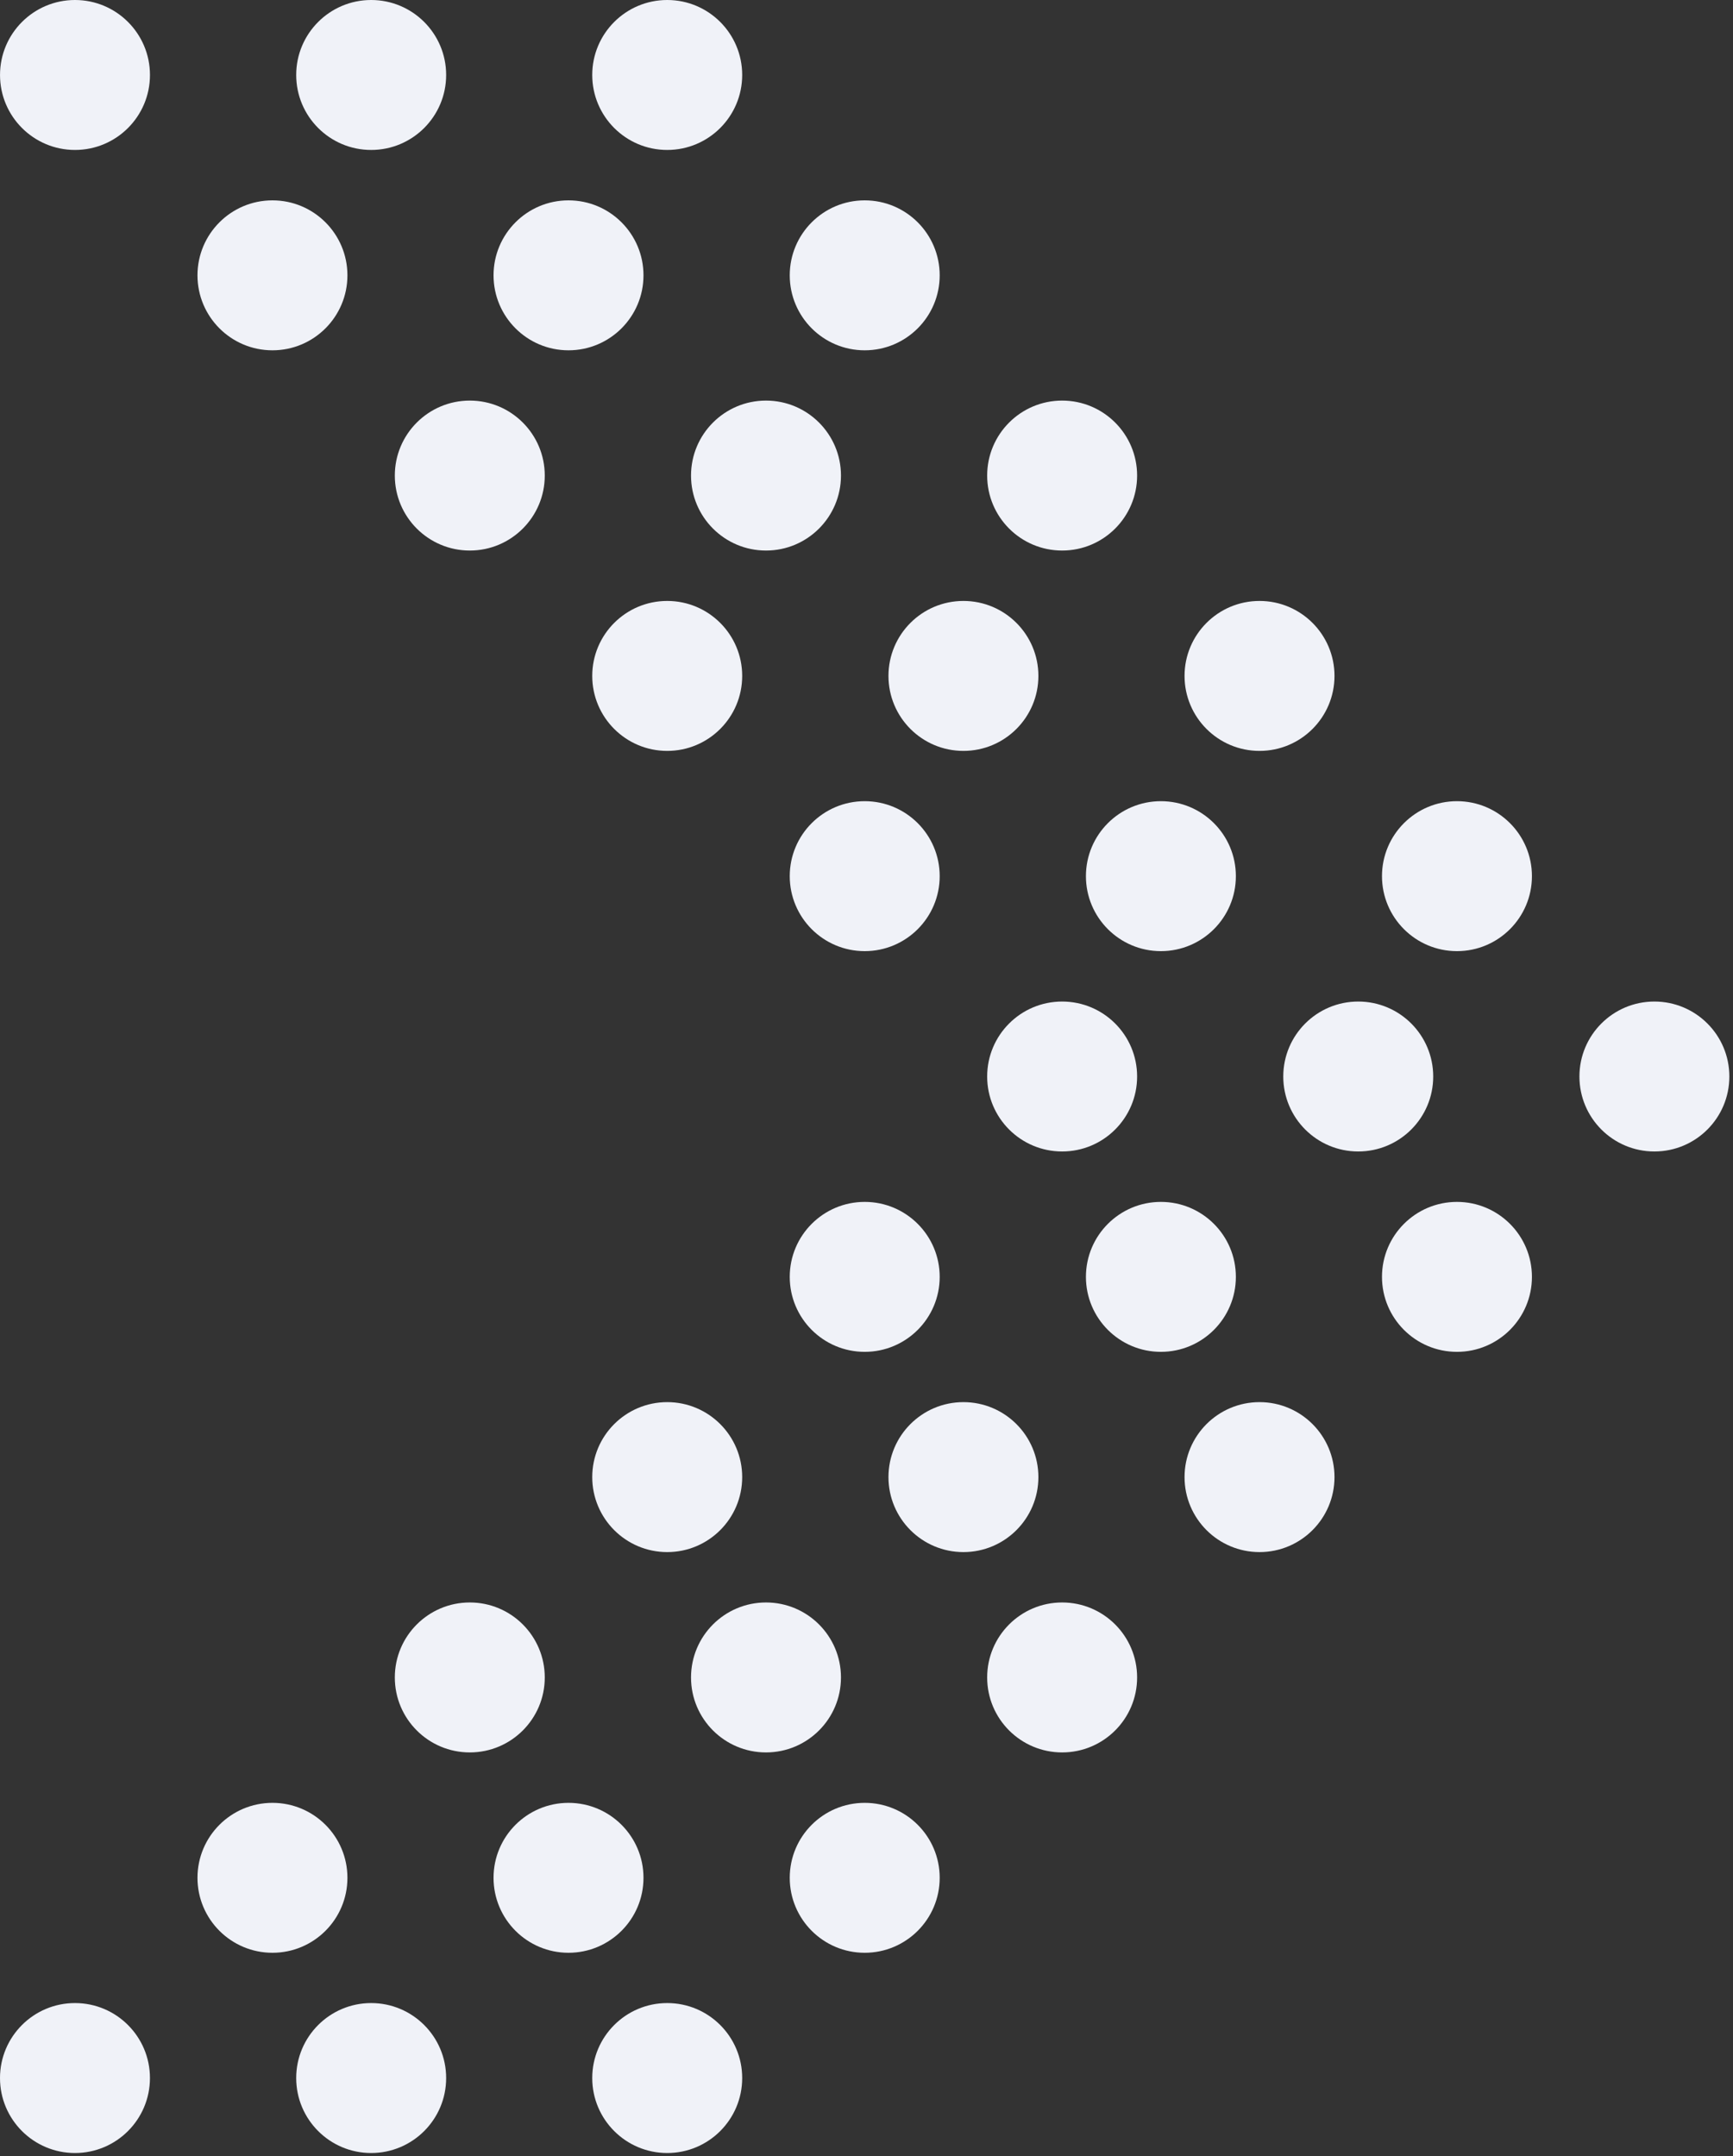 <svg width="86" height="107" viewBox="0 0 86 107" fill="none" xmlns="http://www.w3.org/2000/svg">
<rect x="0" y="0" width="86" height="107" fill="#333333" stroke="none"/>
<g clip-path="url(#clip0_10346_4172)">
<path d="M3.722 7.441C5.776 7.441 7.442 5.775 7.442 3.721C7.442 1.666 5.776 0 3.722 0C1.667 0 0.001 1.666 0.001 3.721C0.001 5.775 1.667 7.441 3.722 7.441Z" fill="#F0F2F8"/>
<path d="M13.521 17.383C15.575 17.383 17.241 15.717 17.241 13.662C17.241 11.608 15.575 9.942 13.521 9.942C11.466 9.942 9.8 11.608 9.8 13.662C9.8 15.717 11.466 17.383 13.521 17.383Z" fill="#F0F2F8"/>
<path d="M23.314 27.319C25.368 27.319 27.034 25.653 27.034 23.598C27.034 21.544 25.368 19.878 23.314 19.878C21.259 19.878 19.593 21.544 19.593 23.598C19.593 25.653 21.259 27.319 23.314 27.319Z" fill="#F0F2F8"/>
<path d="M33.111 37.261C35.166 37.261 36.831 35.595 36.831 33.54C36.831 31.486 35.166 29.82 33.111 29.82C31.056 29.82 29.39 31.486 29.39 33.54C29.39 35.595 31.056 37.261 33.111 37.261Z" fill="#F0F2F8"/>
<path d="M42.911 47.197C44.966 47.197 46.632 45.531 46.632 43.476C46.632 41.422 44.966 39.756 42.911 39.756C40.856 39.756 39.191 41.422 39.191 43.476C39.191 45.531 40.856 47.197 42.911 47.197Z" fill="#F0F2F8"/>
<path d="M52.709 57.138C54.763 57.138 56.429 55.473 56.429 53.418C56.429 51.363 54.763 49.698 52.709 49.698C50.654 49.698 48.988 51.363 48.988 53.418C48.988 55.473 50.654 57.138 52.709 57.138Z" fill="#F0F2F8"/>
<path d="M42.911 67.081C44.966 67.081 46.632 65.415 46.632 63.36C46.632 61.306 44.966 59.64 42.911 59.64C40.856 59.64 39.191 61.306 39.191 63.36C39.191 65.415 40.856 67.081 42.911 67.081Z" fill="#F0F2F8"/>
<path d="M33.111 77.017C35.166 77.017 36.831 75.351 36.831 73.296C36.831 71.242 35.166 69.576 33.111 69.576C31.056 69.576 29.39 71.242 29.39 73.296C29.39 75.351 31.056 77.017 33.111 77.017Z" fill="#F0F2F8"/>
<path d="M23.314 86.958C25.368 86.958 27.034 85.293 27.034 83.238C27.034 81.183 25.368 79.517 23.314 79.517C21.259 79.517 19.593 81.183 19.593 83.238C19.593 85.293 21.259 86.958 23.314 86.958Z" fill="#F0F2F8"/>
<path d="M13.521 96.9C15.575 96.9 17.241 95.234 17.241 93.18C17.241 91.125 15.575 89.46 13.521 89.46C11.466 89.46 9.8 91.125 9.8 93.18C9.8 95.234 11.466 96.9 13.521 96.9Z" fill="#F0F2F8"/>
<path d="M3.72 106.836C5.775 106.836 7.441 105.171 7.441 103.116C7.441 101.061 5.775 99.395 3.72 99.395C1.666 99.395 0 101.061 0 103.116C0 105.171 1.666 106.836 3.72 106.836Z" fill="#F0F2F8"/>
<path d="M18.419 7.441C20.474 7.441 22.14 5.775 22.14 3.72C22.14 1.666 20.474 0 18.419 0C16.365 0 14.699 1.666 14.699 3.72C14.699 5.775 16.365 7.441 18.419 7.441Z" fill="#F0F2F8"/>
<path d="M28.212 17.383C30.267 17.383 31.933 15.717 31.933 13.662C31.933 11.608 30.267 9.942 28.212 9.942C26.158 9.942 24.492 11.608 24.492 13.662C24.492 15.717 26.158 17.383 28.212 17.383Z" fill="#F0F2F8"/>
<path d="M38.013 27.319C40.067 27.319 41.733 25.653 41.733 23.598C41.733 21.544 40.067 19.878 38.013 19.878C35.958 19.878 34.292 21.544 34.292 23.598C34.292 25.653 35.958 27.319 38.013 27.319Z" fill="#F0F2F8"/>
<path d="M47.81 37.261C49.864 37.261 51.53 35.595 51.53 33.54C51.53 31.486 49.864 29.82 47.81 29.82C45.755 29.82 44.09 31.486 44.09 33.54C44.09 35.595 45.755 37.261 47.81 37.261Z" fill="#F0F2F8"/>
<path d="M57.609 47.197C59.664 47.197 61.33 45.531 61.33 43.476C61.33 41.422 59.664 39.756 57.609 39.756C55.555 39.756 53.889 41.422 53.889 43.476C53.889 45.531 55.555 47.197 57.609 47.197Z" fill="#F0F2F8"/>
<path d="M67.402 57.138C69.457 57.138 71.123 55.473 71.123 53.418C71.123 51.363 69.457 49.698 67.402 49.698C65.348 49.698 63.682 51.363 63.682 53.418C63.682 55.473 65.348 57.138 67.402 57.138Z" fill="#F0F2F8"/>
<path d="M57.609 67.081C59.664 67.081 61.33 65.415 61.33 63.36C61.33 61.306 59.664 59.64 57.609 59.64C55.555 59.64 53.889 61.306 53.889 63.36C53.889 65.415 55.555 67.081 57.609 67.081Z" fill="#F0F2F8"/>
<path d="M47.81 77.017C49.864 77.017 51.53 75.351 51.53 73.296C51.53 71.242 49.864 69.576 47.81 69.576C45.755 69.576 44.09 71.242 44.09 73.296C44.09 75.351 45.755 77.017 47.81 77.017Z" fill="#F0F2F8"/>
<path d="M38.013 86.958C40.067 86.958 41.733 85.293 41.733 83.238C41.733 81.183 40.067 79.517 38.013 79.517C35.958 79.517 34.292 81.183 34.292 83.238C34.292 85.293 35.958 86.958 38.013 86.958Z" fill="#F0F2F8"/>
<path d="M28.212 96.9C30.267 96.9 31.933 95.234 31.933 93.18C31.933 91.125 30.267 89.46 28.212 89.46C26.158 89.46 24.492 91.125 24.492 93.18C24.492 95.234 26.158 96.9 28.212 96.9Z" fill="#F0F2F8"/>
<path d="M18.419 106.836C20.474 106.836 22.14 105.171 22.14 103.116C22.14 101.061 20.474 99.395 18.419 99.395C16.365 99.395 14.699 101.061 14.699 103.116C14.699 105.171 16.365 106.836 18.419 106.836Z" fill="#F0F2F8"/>
<path d="M33.111 7.441C35.166 7.441 36.831 5.775 36.831 3.72C36.831 1.666 35.166 0 33.111 0C31.056 0 29.39 1.666 29.39 3.72C29.39 5.775 31.056 7.441 33.111 7.441Z" fill="#F0F2F8"/>
<path d="M42.911 17.383C44.966 17.383 46.632 15.717 46.632 13.662C46.632 11.608 44.966 9.942 42.911 9.942C40.856 9.942 39.191 11.608 39.191 13.662C39.191 15.717 40.856 17.383 42.911 17.383Z" fill="#F0F2F8"/>
<path d="M52.709 27.319C54.763 27.319 56.429 25.653 56.429 23.598C56.429 21.544 54.763 19.878 52.709 19.878C50.654 19.878 48.988 21.544 48.988 23.598C48.988 25.653 50.654 27.319 52.709 27.319Z" fill="#F0F2F8"/>
<path d="M62.504 37.261C64.558 37.261 66.224 35.595 66.224 33.54C66.224 31.486 64.558 29.82 62.504 29.82C60.449 29.82 58.783 31.486 58.783 33.54C58.783 35.595 60.449 37.261 62.504 37.261Z" fill="#F0F2F8"/>
<path d="M72.302 47.197C74.356 47.197 76.022 45.531 76.022 43.476C76.022 41.422 74.356 39.756 72.302 39.756C70.247 39.756 68.581 41.422 68.581 43.476C68.581 45.531 70.247 47.197 72.302 47.197Z" fill="#F0F2F8"/>
<path d="M82.099 57.138C84.154 57.138 85.819 55.473 85.819 53.418C85.819 51.363 84.154 49.698 82.099 49.698C80.044 49.698 78.379 51.363 78.379 53.418C78.379 55.473 80.044 57.138 82.099 57.138Z" fill="#F0F2F8"/>
<path d="M72.302 67.081C74.356 67.081 76.022 65.415 76.022 63.36C76.022 61.306 74.356 59.64 72.302 59.64C70.247 59.64 68.581 61.306 68.581 63.36C68.581 65.415 70.247 67.081 72.302 67.081Z" fill="#F0F2F8"/>
<path d="M62.504 77.017C64.558 77.017 66.224 75.351 66.224 73.296C66.224 71.242 64.558 69.576 62.504 69.576C60.449 69.576 58.783 71.242 58.783 73.296C58.783 75.351 60.449 77.017 62.504 77.017Z" fill="#F0F2F8"/>
<path d="M52.709 86.958C54.763 86.958 56.429 85.293 56.429 83.238C56.429 81.183 54.763 79.517 52.709 79.517C50.654 79.517 48.988 81.183 48.988 83.238C48.988 85.293 50.654 86.958 52.709 86.958Z" fill="#F0F2F8"/>
<path d="M42.911 96.9C44.966 96.9 46.632 95.234 46.632 93.18C46.632 91.125 44.966 89.46 42.911 89.46C40.856 89.46 39.191 91.125 39.191 93.18C39.191 95.234 40.856 96.9 42.911 96.9Z" fill="#F0F2F8"/>
<path d="M33.111 106.836C35.166 106.836 36.831 105.171 36.831 103.116C36.831 101.061 35.166 99.395 33.111 99.395C31.056 99.395 29.39 101.061 29.39 103.116C29.39 105.171 31.056 106.836 33.111 106.836Z" fill="#F0F2F8"/>
</g>
<defs>
<clipPath id="clip0_10346_4172">
<rect width="85.819" height="106.836" fill="white"/>
</clipPath>
</defs>
</svg>

